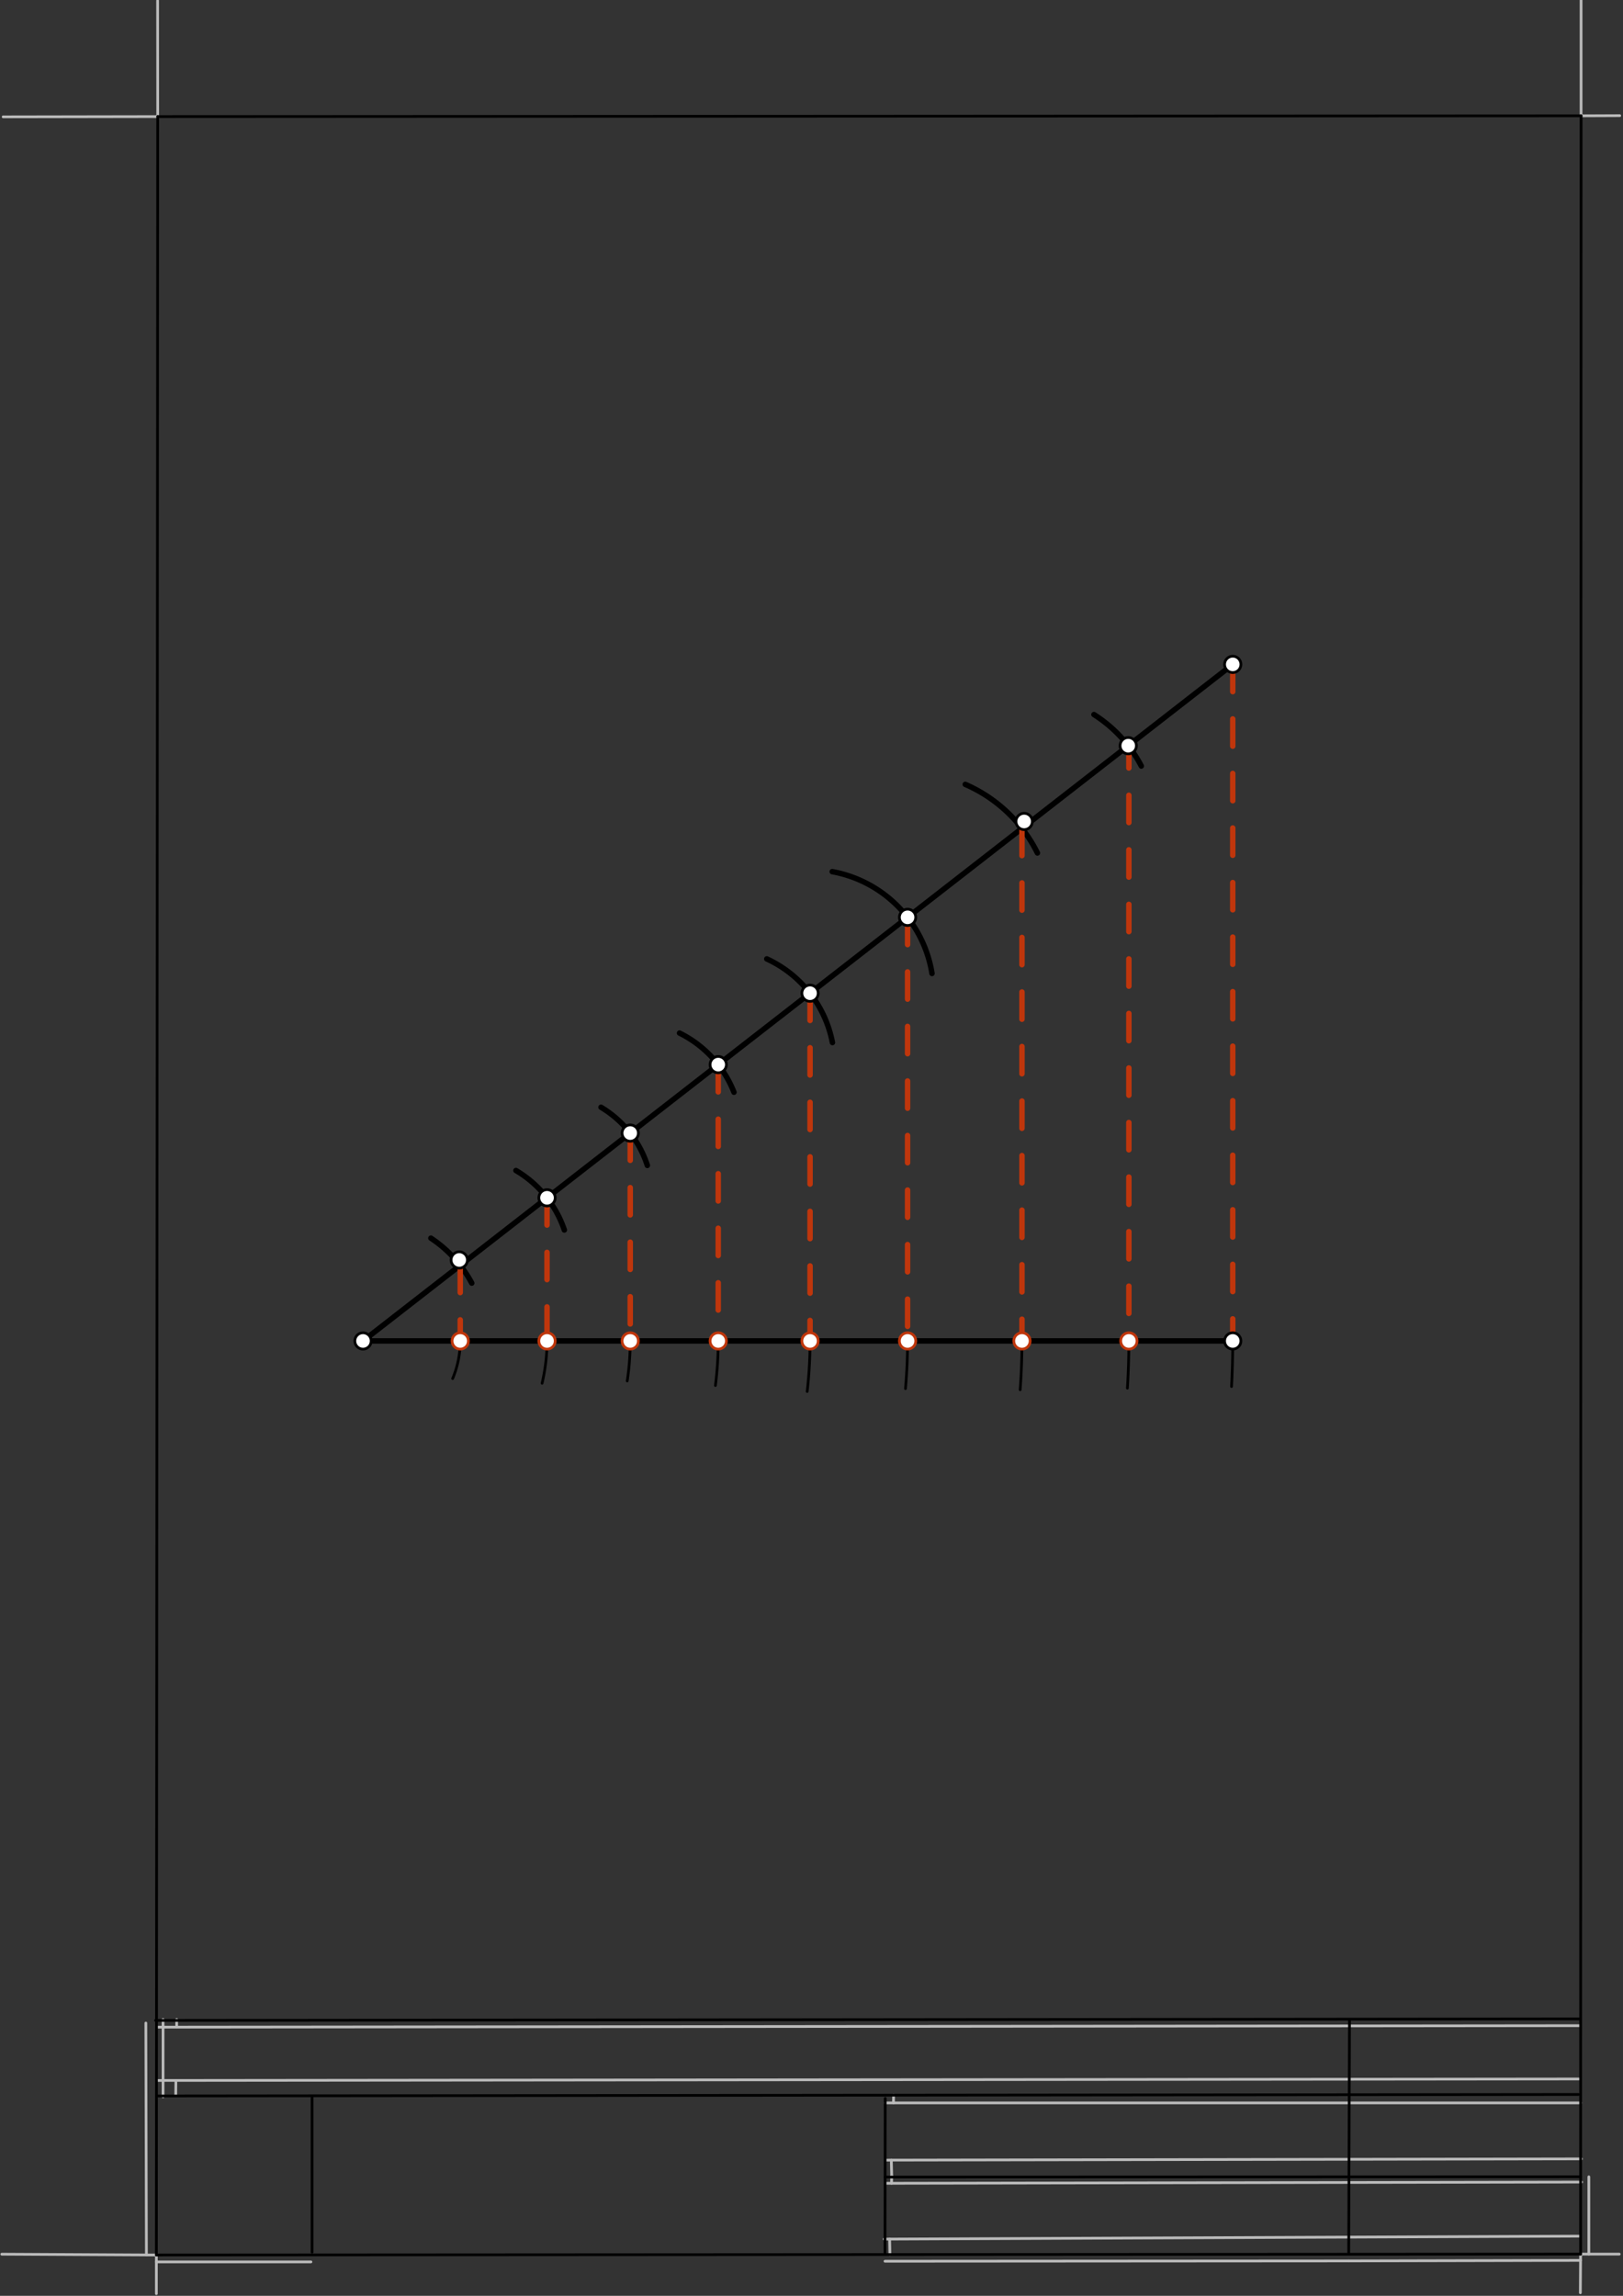 <svg xmlns="http://www.w3.org/2000/svg" class="svg--1it" height="100%" preserveAspectRatio="xMidYMid meet" viewBox="0 0 595.276 841.89" width="100%"><rect x="0" y="0" width="595.276" height="841.89" fill="#333333" stroke="none"/><defs><marker id="marker-arrow" markerHeight="16" markerUnits="userSpaceOnUse" markerWidth="24" orient="auto-start-reverse" refX="24" refY="4" viewBox="0 0 24 8"><path d="M 0 0 L 24 4 L 0 8 z" stroke="inherit"></path></marker></defs><g class="aux-layer--1FB"><g class="element--2qn"><line stroke="#bbbbbb" stroke-dasharray="none" stroke-linecap="round" stroke-width="1" x1="1.15" x2="57.843" y1="42.85" y2="42.752"></line></g><g class="element--2qn"><line stroke="#bbbbbb" stroke-dasharray="none" stroke-linecap="round" stroke-width="1" x1="57.843" x2="57.804" y1="42.752" y2="0.232"></line></g><g class="element--2qn"><line stroke="#bbbbbb" stroke-dasharray="none" stroke-linecap="round" stroke-width="1" x1="579.9" x2="579.9" y1="-0.05" y2="42.47"></line></g><g class="element--2qn"><line stroke="#bbbbbb" stroke-dasharray="none" stroke-linecap="round" stroke-width="1" x1="579.9" x2="594.073" y1="42.47" y2="42.409"></line></g><g class="element--2qn"><line stroke="#bbbbbb" stroke-dasharray="none" stroke-linecap="round" stroke-width="1" x1="593.9" x2="579.727" y1="826.6" y2="826.6"></line></g><g class="element--2qn"><line stroke="#bbbbbb" stroke-dasharray="none" stroke-linecap="round" stroke-width="1" x1="579.727" x2="579.633" y1="826.6" y2="840.773"></line></g><g class="element--2qn"><line stroke="#bbbbbb" stroke-dasharray="none" stroke-linecap="round" stroke-width="1" x1="57.35" x2="57.35" y1="841.1" y2="826.927"></line></g><g class="element--2qn"><line stroke="#bbbbbb" stroke-dasharray="none" stroke-linecap="round" stroke-width="1" x1="57.35" x2="0.658" y1="826.927" y2="826.63"></line></g><g class="element--2qn"><line stroke="#bbbbbb" stroke-dasharray="none" stroke-linecap="round" stroke-width="1" x1="53.7" x2="53.492" y1="826.897" y2="741.858"></line></g><g class="element--2qn"><line stroke="#bbbbbb" stroke-dasharray="none" stroke-linecap="round" stroke-width="1" x1="59.8" x2="59.8" y1="740.539" y2="768.886"></line></g><g class="element--2qn"><line stroke="#bbbbbb" stroke-dasharray="none" stroke-linecap="round" stroke-width="1" x1="57.35" x2="114.043" y1="829.45" y2="829.45"></line></g><g class="element--2qn"><line stroke="#bbbbbb" stroke-dasharray="none" stroke-linecap="round" stroke-width="1" x1="579.711" x2="494.672" y1="828.9" y2="829.095"></line></g><g class="element--2qn"><line stroke="#bbbbbb" stroke-dasharray="none" stroke-linecap="round" stroke-width="1" x1="494.672" x2="324.594" y1="829.095" y2="829.207"></line></g><g class="element--2qn"><line stroke="#bbbbbb" stroke-dasharray="none" stroke-linecap="round" stroke-width="1" x1="582.75" x2="582.75" y1="826.6" y2="798.254"></line></g><g class="element--2qn"><line stroke="#bbbbbb" stroke-dasharray="none" stroke-linecap="round" stroke-width="1" x1="64.8" x2="64.8" y1="740.542" y2="743.377"></line></g><g class="element--2qn"><line stroke="#bbbbbb" stroke-dasharray="none" stroke-linecap="round" stroke-width="1" x1="64.45" x2="64.8" y1="768.593" y2="768.592"></line></g><g class="element--2qn"><line stroke="#bbbbbb" stroke-dasharray="none" stroke-linecap="round" stroke-width="1" x1="64.45" x2="64.508" y1="768.593" y2="762.924"></line></g><g class="element--2qn"><line stroke="#bbbbbb" stroke-dasharray="none" stroke-linecap="round" stroke-width="1" x1="57.8" x2="579.375" y1="743.377" y2="742.828"></line></g><g class="element--2qn"><line stroke="#bbbbbb" stroke-dasharray="none" stroke-linecap="round" stroke-width="1" x1="57.508" x2="579.083" y1="762.924" y2="762.374"></line></g><g class="element--2qn"><line stroke="#bbbbbb" stroke-dasharray="none" stroke-linecap="round" stroke-width="1" x1="327.75" x2="327.704" y1="768.323" y2="771.157"></line></g><g class="element--2qn"><line stroke="#bbbbbb" stroke-dasharray="none" stroke-linecap="round" stroke-width="1" x1="327.05" x2="326.916" y1="797.8" y2="792.132"></line></g><g class="element--2qn"><line stroke="#bbbbbb" stroke-dasharray="none" stroke-linecap="round" stroke-width="1" x1="324.704" x2="579.822" y1="771.157" y2="771.15"></line></g><g class="element--2qn"><line stroke="#bbbbbb" stroke-dasharray="none" stroke-linecap="round" stroke-width="1" x1="324.916" x2="580.034" y1="792.132" y2="791.675"></line></g><g class="element--2qn"><line stroke="#bbbbbb" stroke-dasharray="none" stroke-linecap="round" stroke-width="1" x1="327.05" x2="327.002" y1="797.8" y2="800.634"></line></g><g class="element--2qn"><line stroke="#bbbbbb" stroke-dasharray="none" stroke-linecap="round" stroke-width="1" x1="326.4" x2="326.291" y1="826.758" y2="821.09"></line></g><g class="element--2qn"><line stroke="#bbbbbb" stroke-dasharray="none" stroke-linecap="round" stroke-width="1" x1="325.002" x2="580.12" y1="800.634" y2="800.181"></line></g><g class="element--2qn"><line stroke="#bbbbbb" stroke-dasharray="none" stroke-linecap="round" stroke-width="1" x1="324.291" x2="579.407" y1="821.09" y2="820.006"></line></g></g><g class="main-layer--3Vd"><g class="element--2qn"><line stroke="#000000" stroke-dasharray="none" stroke-linecap="round" stroke-width="1" x1="57.35" x2="579.727" y1="826.927" y2="826.6"></line></g><g class="element--2qn"><line stroke="#000000" stroke-dasharray="none" stroke-linecap="round" stroke-width="1" x1="57.843" x2="579.9" y1="42.752" y2="42.47"></line></g><g class="element--2qn"><line stroke="#000000" stroke-dasharray="none" stroke-linecap="round" stroke-width="1" x1="57.843" x2="57.35" y1="42.752" y2="826.927"></line></g><g class="element--2qn"><line stroke="#000000" stroke-dasharray="none" stroke-linecap="round" stroke-width="1" x1="579.9" x2="579.727" y1="42.47" y2="826.6"></line></g><g class="element--2qn"><line stroke="#000000" stroke-dasharray="none" stroke-linecap="round" stroke-width="1" x1="57.054" x2="579.396" y1="740.9" y2="740.35"></line></g><g class="element--2qn"><line stroke="#000000" stroke-dasharray="none" stroke-linecap="round" stroke-width="1" x1="57.387" x2="578.961" y1="768.6" y2="768.051"></line></g><g class="element--2qn"><line stroke="#000000" stroke-dasharray="none" stroke-linecap="round" stroke-width="1" x1="114.45" x2="114.45" y1="825.891" y2="769.198"></line></g><g class="element--2qn"><line stroke="#000000" stroke-dasharray="none" stroke-linecap="round" stroke-width="1" x1="494.672" x2="494.954" y1="826.095" y2="741.056"></line></g><g class="element--2qn"><line stroke="#000000" stroke-dasharray="none" stroke-linecap="round" stroke-width="1" x1="324.594" x2="324.673" y1="826.207" y2="769.514"></line></g><g class="element--2qn"><line stroke="#000000" stroke-dasharray="none" stroke-linecap="round" stroke-width="1" x1="579.75" x2="324.632" y1="798.254" y2="798.347"></line></g><g class="element--2qn"><line stroke="#000000" stroke-dasharray="none" stroke-linecap="round" stroke-width="2" x1="133.141" x2="452.141" y1="491.734" y2="491.734"></line></g><g class="element--2qn"><line stroke="#000000" stroke-dasharray="none" stroke-linecap="round" stroke-width="2" x1="133.141" x2="452.141" y1="491.734" y2="243.637"></line></g><g class="element--2qn"><path d="M 158.038 454.038 A 45.176 45.176 0 0 1 173.028 470.523" fill="none" stroke="#000000" stroke-dasharray="none" stroke-linecap="round" stroke-width="2"></path></g><g class="element--2qn"><path d="M 189.237 429.237 A 40.324 40.324 0 0 1 206.988 451.044" fill="none" stroke="#000000" stroke-dasharray="none" stroke-linecap="round" stroke-width="2"></path></g><g class="element--2qn"><path d="M 220.437 406.038 A 38.664 38.664 0 0 1 237.428 427.369" fill="none" stroke="#000000" stroke-dasharray="none" stroke-linecap="round" stroke-width="2"></path></g><g class="element--2qn"><path d="M 249.238 378.838 A 40.887 40.887 0 0 1 269.197 400.529" fill="none" stroke="#000000" stroke-dasharray="none" stroke-linecap="round" stroke-width="2"></path></g><g class="element--2qn"><path d="M 281.238 351.638 A 42.664 42.664 0 0 1 305.316 382.313" fill="none" stroke="#000000" stroke-dasharray="none" stroke-linecap="round" stroke-width="2"></path></g><g class="element--2qn"><path d="M 305.238 319.638 A 45.312 45.312 0 0 1 341.835 356.974" fill="none" stroke="#000000" stroke-dasharray="none" stroke-linecap="round" stroke-width="2"></path></g><g class="element--2qn"><path d="M 354.038 287.637 A 53.154 53.154 0 0 1 380.498 312.79" fill="none" stroke="#000000" stroke-dasharray="none" stroke-linecap="round" stroke-width="2"></path></g><g class="element--2qn"><path d="M 401.238 262.038 A 49.38 49.38 0 0 1 418.603 280.907" fill="none" stroke="#000000" stroke-dasharray="none" stroke-linecap="round" stroke-width="2"></path></g><g class="element--2qn"><line stroke="#BF360C" stroke-dasharray="10" stroke-linecap="round" stroke-width="2" x1="168.802" x2="168.802" y1="464" y2="491.734"></line></g><g class="element--2qn"><line stroke="#BF360C" stroke-dasharray="10" stroke-linecap="round" stroke-width="2" x1="200.632" x2="200.632" y1="439.244" y2="491.734"></line></g><g class="element--2qn"><line stroke="#BF360C" stroke-dasharray="10" stroke-linecap="round" stroke-width="2" x1="231.153" x2="231.153" y1="415.507" y2="491.734"></line></g><g class="element--2qn"><line stroke="#BF360C" stroke-dasharray="10" stroke-linecap="round" stroke-width="2" x1="263.427" x2="263.427" y1="390.406" y2="491.734"></line></g><g class="element--2qn"><line stroke="#BF360C" stroke-dasharray="10" stroke-linecap="round" stroke-width="2" x1="297.105" x2="297.105" y1="364.214" y2="491.734"></line></g><g class="element--2qn"><line stroke="#BF360C" stroke-dasharray="10" stroke-linecap="round" stroke-width="2" x1="332.873" x2="332.873" y1="336.396" y2="491.734"></line></g><g class="element--2qn"><line stroke="#BF360C" stroke-dasharray="10" stroke-linecap="round" stroke-width="2" x1="374.831" x2="374.831" y1="303.764" y2="491.734"></line></g><g class="element--2qn"><line stroke="#BF360C" stroke-dasharray="10" stroke-linecap="round" stroke-width="2" x1="414.038" x2="414.038" y1="271.637" y2="491.734"></line></g><g class="element--2qn"><line stroke="#BF360C" stroke-dasharray="10" stroke-linecap="round" stroke-width="2" x1="452.141" x2="452.141" y1="243.637" y2="491.734"></line></g><g class="element--2qn"><path d="M 168.802 491.734 A 35.661 35.661 0 0 1 166.022 505.537" fill="none" stroke="#000000" stroke-dasharray="none" stroke-linecap="round" stroke-width="1"></path></g><g class="element--2qn"><path d="M 200.632 491.734 A 67.492 67.492 0 0 1 198.823 507.256" fill="none" stroke="#000000" stroke-dasharray="none" stroke-linecap="round" stroke-width="1"></path></g><g class="element--2qn"><path d="M 231.153 491.734 A 98.012 98.012 0 0 1 230.049 506.402" fill="none" stroke="#000000" stroke-dasharray="none" stroke-linecap="round" stroke-width="1"></path></g><g class="element--2qn"><path d="M 263.427 491.734 A 130.287 130.287 0 0 1 262.398 508.078" fill="none" stroke="#000000" stroke-dasharray="none" stroke-linecap="round" stroke-width="1"></path></g><g class="element--2qn"><path d="M 297.105 491.734 A 163.964 163.964 0 0 1 296.054 510.267" fill="none" stroke="#000000" stroke-dasharray="none" stroke-linecap="round" stroke-width="1"></path></g><g class="element--2qn"><path d="M 332.873 491.734 A 199.732 199.732 0 0 1 332.107 509.208" fill="none" stroke="#000000" stroke-dasharray="none" stroke-linecap="round" stroke-width="1"></path></g><g class="element--2qn"><path d="M 374.831 491.734 A 241.69 241.69 0 0 1 374.167 509.631" fill="none" stroke="#000000" stroke-dasharray="none" stroke-linecap="round" stroke-width="1"></path></g><g class="element--2qn"><path d="M 414.038 491.734 A 280.897 280.897 0 0 1 413.503 509.056" fill="none" stroke="#000000" stroke-dasharray="none" stroke-linecap="round" stroke-width="1"></path></g><g class="element--2qn"><path d="M 452.141 491.734 A 319 319 0 0 1 451.703 508.441" fill="none" stroke="#000000" stroke-dasharray="none" stroke-linecap="round" stroke-width="1"></path></g><g class="element--2qn"><circle cx="452.141" cy="491.734" r="3" stroke="#000000" stroke-width="1" fill="#ffffff"></circle>}</g><g class="element--2qn"><circle cx="133.141" cy="491.734" r="3" stroke="#000000" stroke-width="1" fill="#ffffff"></circle>}</g><g class="element--2qn"><circle cx="452.141" cy="243.637" r="3" stroke="#000000" stroke-width="1" fill="#ffffff"></circle>}</g><g class="element--2qn"><circle cx="168.438" cy="462.038" r="3" stroke="#000000" stroke-width="1" fill="#ffffff"></circle>}</g><g class="element--2qn"><circle cx="200.632" cy="439.244" r="3" stroke="#000000" stroke-width="1" fill="#ffffff"></circle>}</g><g class="element--2qn"><circle cx="231.153" cy="415.507" r="3" stroke="#000000" stroke-width="1" fill="#ffffff"></circle>}</g><g class="element--2qn"><circle cx="263.427" cy="390.406" r="3" stroke="#000000" stroke-width="1" fill="#ffffff"></circle>}</g><g class="element--2qn"><circle cx="297.105" cy="364.214" r="3" stroke="#000000" stroke-width="1" fill="#ffffff"></circle>}</g><g class="element--2qn"><circle cx="332.873" cy="336.396" r="3" stroke="#000000" stroke-width="1" fill="#ffffff"></circle>}</g><g class="element--2qn"><circle cx="375.638" cy="301.238" r="3" stroke="#000000" stroke-width="1" fill="#ffffff"></circle>}</g><g class="element--2qn"><circle cx="413.81" cy="273.448" r="3" stroke="#000000" stroke-width="1" fill="#ffffff"></circle>}</g><g class="element--2qn"><circle cx="168.802" cy="491.734" r="3" stroke="#BF360C" stroke-width="1" fill="#ffffff"></circle>}</g><g class="element--2qn"><circle cx="200.632" cy="491.734" r="3" stroke="#BF360C" stroke-width="1" fill="#ffffff"></circle>}</g><g class="element--2qn"><circle cx="231.153" cy="491.734" r="3" stroke="#BF360C" stroke-width="1" fill="#ffffff"></circle>}</g><g class="element--2qn"><circle cx="263.427" cy="491.734" r="3" stroke="#BF360C" stroke-width="1" fill="#ffffff"></circle>}</g><g class="element--2qn"><circle cx="297.105" cy="491.734" r="3" stroke="#BF360C" stroke-width="1" fill="#ffffff"></circle>}</g><g class="element--2qn"><circle cx="332.873" cy="491.734" r="3" stroke="#BF360C" stroke-width="1" fill="#ffffff"></circle>}</g><g class="element--2qn"><circle cx="374.831" cy="491.734" r="3" stroke="#BF360C" stroke-width="1" fill="#ffffff"></circle>}</g><g class="element--2qn"><circle cx="414.038" cy="491.734" r="3" stroke="#BF360C" stroke-width="1" fill="#ffffff"></circle>}</g></g><g class="snaps-layer--2PT"></g><g class="temp-layer--rAP"></g></svg>